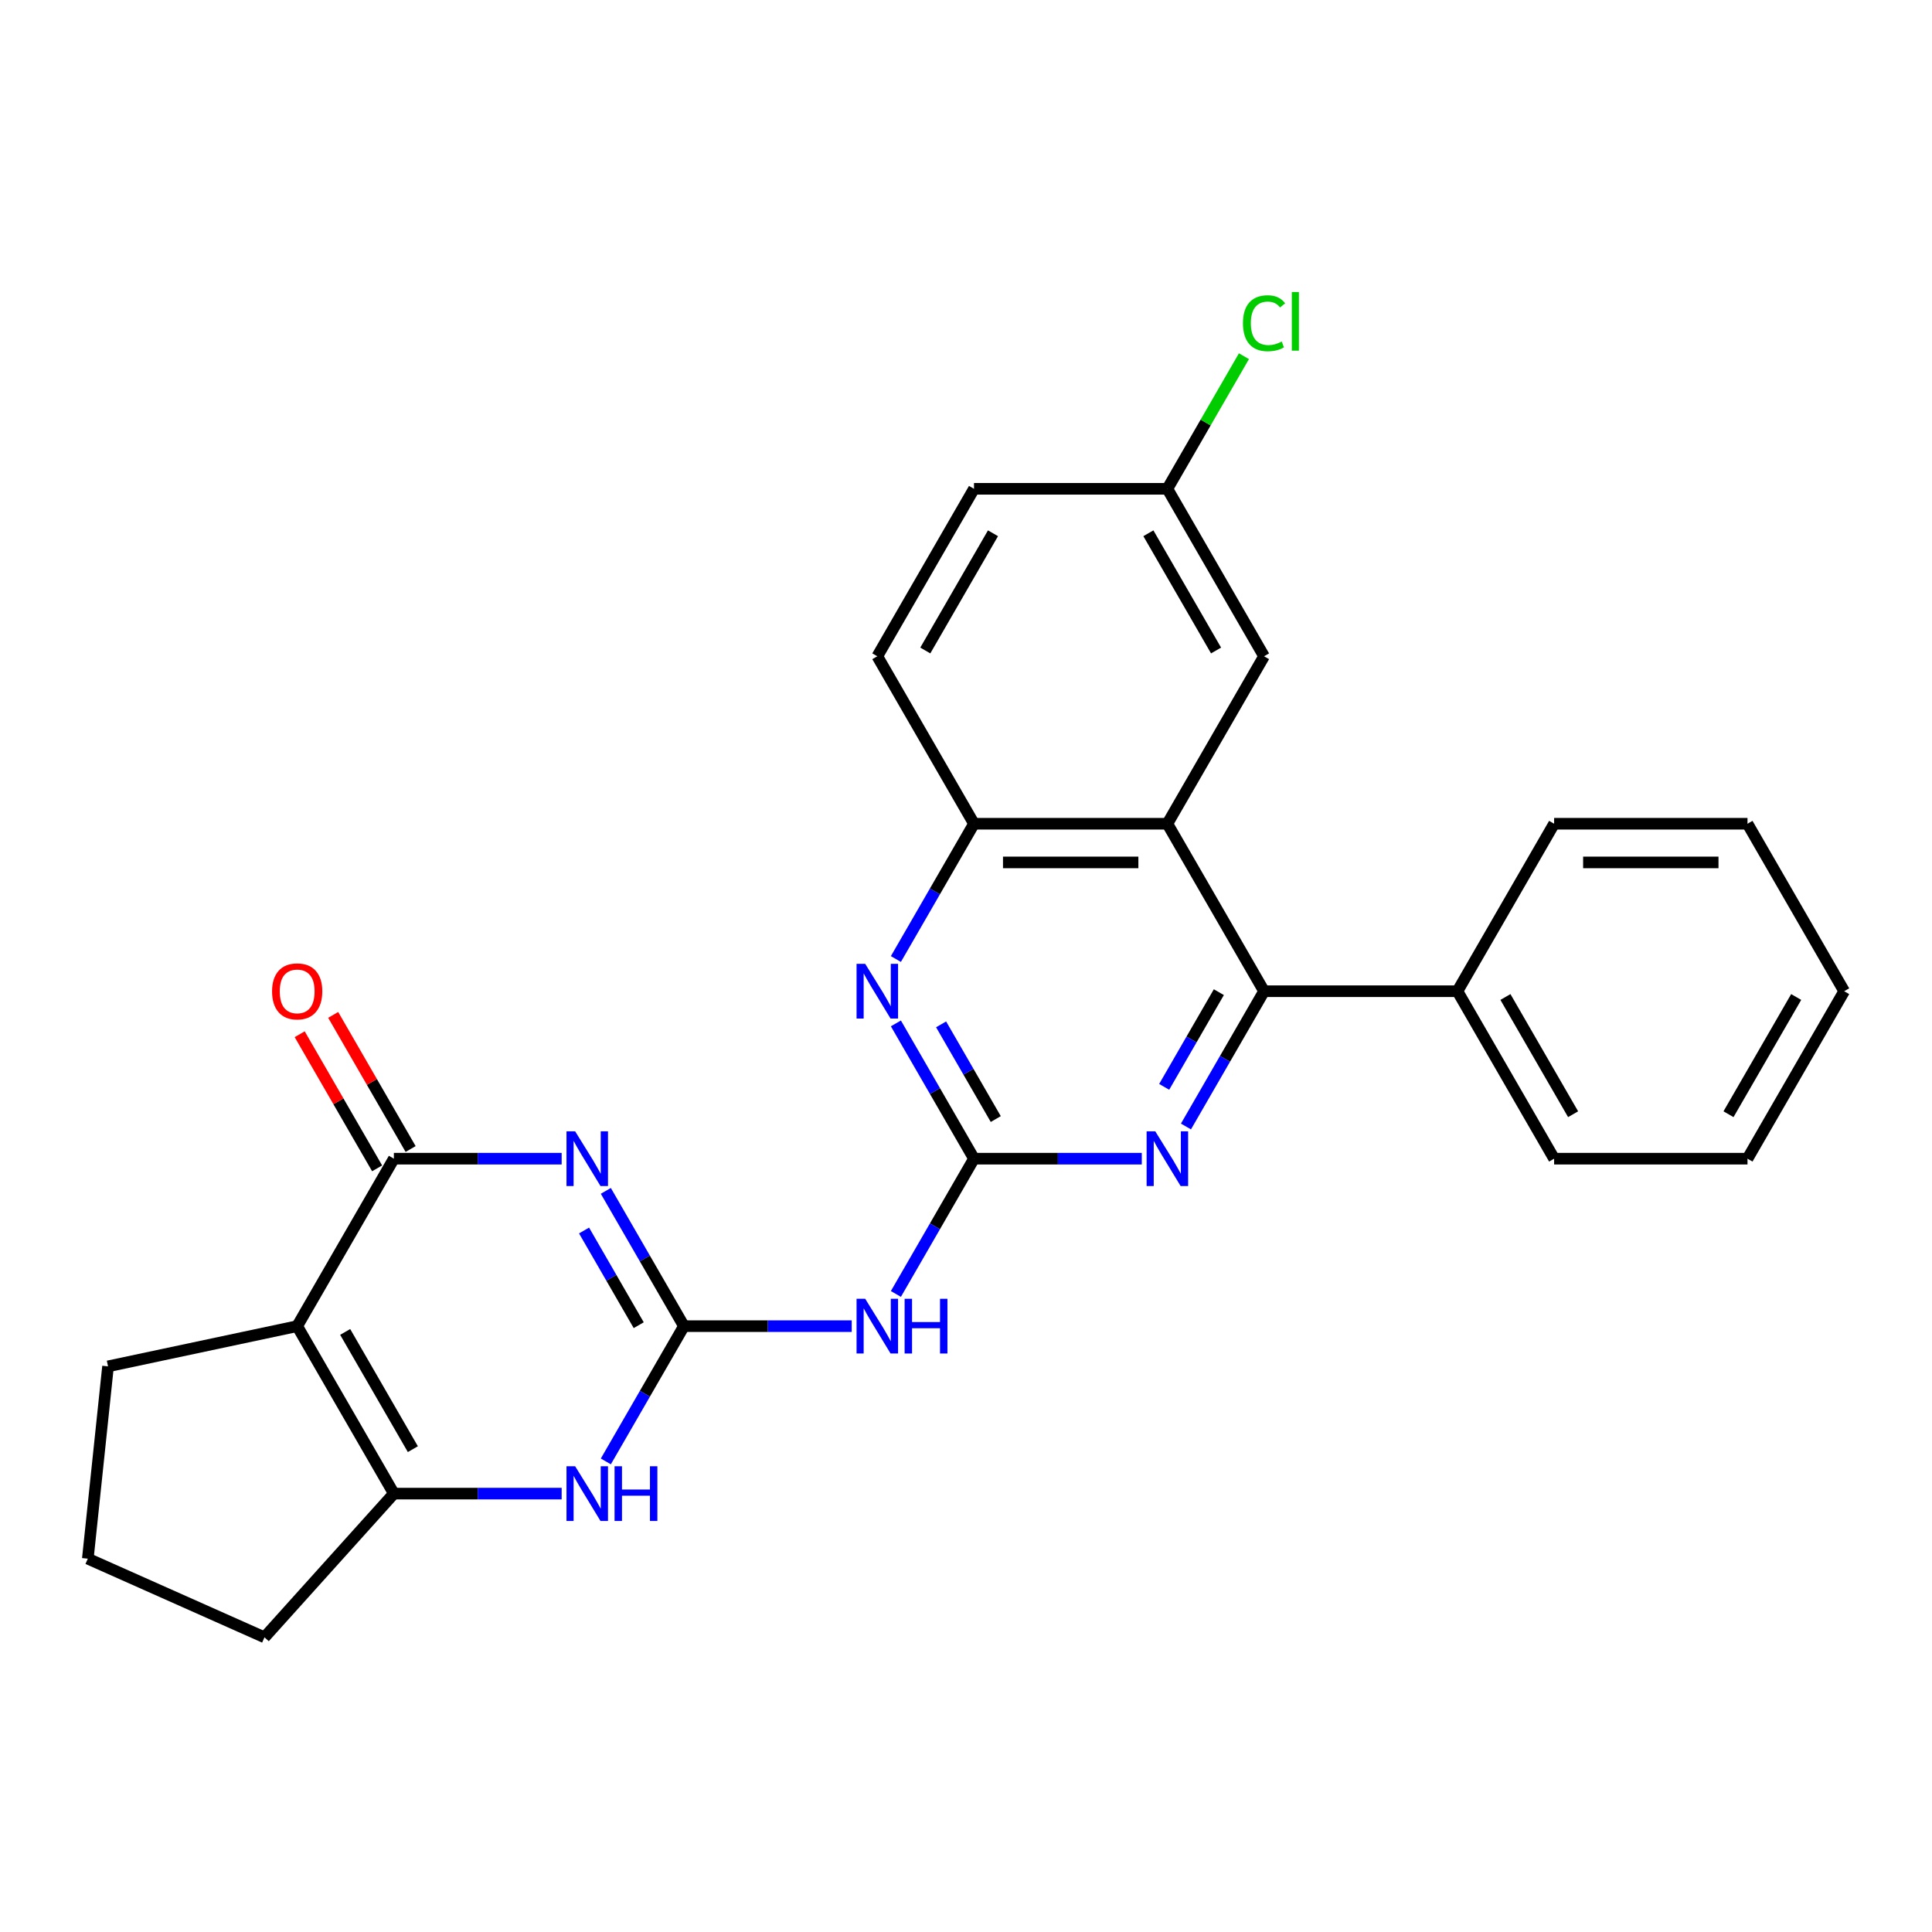 <?xml version='1.0' encoding='iso-8859-1'?>
<svg version='1.1' baseProfile='full'
              xmlns='http://www.w3.org/2000/svg'
                      xmlns:rdkit='http://www.rdkit.org/xml'
                      xmlns:xlink='http://www.w3.org/1999/xlink'
                  xml:space='preserve'
width='1000px' height='1000px' viewBox='0 0 1000 1000'>
<!-- END OF HEADER -->
<rect style='opacity:1.0;fill:#FFFFFF;stroke:none' width='1000' height='1000' x='0' y='0'> </rect>
<path class='bond-0' d='M 313.576,616.393 L 333.789,651.402' style='fill:none;fill-rule:evenodd;stroke:#0000FF;stroke-width:6px;stroke-linecap:butt;stroke-linejoin:miter;stroke-opacity:1' />
<path class='bond-0' d='M 333.789,651.402 L 354.002,686.412' style='fill:none;fill-rule:evenodd;stroke:#000000;stroke-width:6px;stroke-linecap:butt;stroke-linejoin:miter;stroke-opacity:1' />
<path class='bond-0' d='M 302.304,636.905 L 316.453,661.411' style='fill:none;fill-rule:evenodd;stroke:#0000FF;stroke-width:6px;stroke-linecap:butt;stroke-linejoin:miter;stroke-opacity:1' />
<path class='bond-0' d='M 316.453,661.411 L 330.602,685.918' style='fill:none;fill-rule:evenodd;stroke:#000000;stroke-width:6px;stroke-linecap:butt;stroke-linejoin:miter;stroke-opacity:1' />
<path class='bond-1' d='M 290.714,599.731 L 247.29,599.731' style='fill:none;fill-rule:evenodd;stroke:#0000FF;stroke-width:6px;stroke-linecap:butt;stroke-linejoin:miter;stroke-opacity:1' />
<path class='bond-1' d='M 247.29,599.731 L 203.866,599.731' style='fill:none;fill-rule:evenodd;stroke:#000000;stroke-width:6px;stroke-linecap:butt;stroke-linejoin:miter;stroke-opacity:1' />
<path class='bond-5' d='M 354.002,686.412 L 333.789,721.421' style='fill:none;fill-rule:evenodd;stroke:#000000;stroke-width:6px;stroke-linecap:butt;stroke-linejoin:miter;stroke-opacity:1' />
<path class='bond-5' d='M 333.789,721.421 L 313.576,756.43' style='fill:none;fill-rule:evenodd;stroke:#0000FF;stroke-width:6px;stroke-linecap:butt;stroke-linejoin:miter;stroke-opacity:1' />
<path class='bond-6' d='M 354.002,686.412 L 397.426,686.412' style='fill:none;fill-rule:evenodd;stroke:#000000;stroke-width:6px;stroke-linecap:butt;stroke-linejoin:miter;stroke-opacity:1' />
<path class='bond-6' d='M 397.426,686.412 L 440.85,686.412' style='fill:none;fill-rule:evenodd;stroke:#0000FF;stroke-width:6px;stroke-linecap:butt;stroke-linejoin:miter;stroke-opacity:1' />
<path class='bond-2' d='M 203.866,599.731 L 153.82,686.412' style='fill:none;fill-rule:evenodd;stroke:#000000;stroke-width:6px;stroke-linecap:butt;stroke-linejoin:miter;stroke-opacity:1' />
<path class='bond-13' d='M 212.534,594.726 L 192.494,560.017' style='fill:none;fill-rule:evenodd;stroke:#000000;stroke-width:6px;stroke-linecap:butt;stroke-linejoin:miter;stroke-opacity:1' />
<path class='bond-13' d='M 192.494,560.017 L 172.455,525.307' style='fill:none;fill-rule:evenodd;stroke:#FF0000;stroke-width:6px;stroke-linecap:butt;stroke-linejoin:miter;stroke-opacity:1' />
<path class='bond-13' d='M 195.198,604.735 L 175.158,570.026' style='fill:none;fill-rule:evenodd;stroke:#000000;stroke-width:6px;stroke-linecap:butt;stroke-linejoin:miter;stroke-opacity:1' />
<path class='bond-13' d='M 175.158,570.026 L 155.119,535.316' style='fill:none;fill-rule:evenodd;stroke:#FF0000;stroke-width:6px;stroke-linecap:butt;stroke-linejoin:miter;stroke-opacity:1' />
<path class='bond-4' d='M 153.82,686.412 L 203.866,773.093' style='fill:none;fill-rule:evenodd;stroke:#000000;stroke-width:6px;stroke-linecap:butt;stroke-linejoin:miter;stroke-opacity:1' />
<path class='bond-4' d='M 178.663,689.405 L 213.695,750.082' style='fill:none;fill-rule:evenodd;stroke:#000000;stroke-width:6px;stroke-linecap:butt;stroke-linejoin:miter;stroke-opacity:1' />
<path class='bond-17' d='M 153.82,686.412 L 55.917,707.222' style='fill:none;fill-rule:evenodd;stroke:#000000;stroke-width:6px;stroke-linecap:butt;stroke-linejoin:miter;stroke-opacity:1' />
<path class='bond-3' d='M 504.138,599.731 L 483.925,634.74' style='fill:none;fill-rule:evenodd;stroke:#000000;stroke-width:6px;stroke-linecap:butt;stroke-linejoin:miter;stroke-opacity:1' />
<path class='bond-3' d='M 483.925,634.74 L 463.712,669.749' style='fill:none;fill-rule:evenodd;stroke:#0000FF;stroke-width:6px;stroke-linecap:butt;stroke-linejoin:miter;stroke-opacity:1' />
<path class='bond-9' d='M 504.138,599.731 L 547.562,599.731' style='fill:none;fill-rule:evenodd;stroke:#000000;stroke-width:6px;stroke-linecap:butt;stroke-linejoin:miter;stroke-opacity:1' />
<path class='bond-9' d='M 547.562,599.731 L 590.986,599.731' style='fill:none;fill-rule:evenodd;stroke:#0000FF;stroke-width:6px;stroke-linecap:butt;stroke-linejoin:miter;stroke-opacity:1' />
<path class='bond-10' d='M 504.138,599.731 L 483.925,564.721' style='fill:none;fill-rule:evenodd;stroke:#000000;stroke-width:6px;stroke-linecap:butt;stroke-linejoin:miter;stroke-opacity:1' />
<path class='bond-10' d='M 483.925,564.721 L 463.712,529.712' style='fill:none;fill-rule:evenodd;stroke:#0000FF;stroke-width:6px;stroke-linecap:butt;stroke-linejoin:miter;stroke-opacity:1' />
<path class='bond-10' d='M 515.41,579.219 L 501.261,554.712' style='fill:none;fill-rule:evenodd;stroke:#000000;stroke-width:6px;stroke-linecap:butt;stroke-linejoin:miter;stroke-opacity:1' />
<path class='bond-10' d='M 501.261,554.712 L 487.112,530.206' style='fill:none;fill-rule:evenodd;stroke:#0000FF;stroke-width:6px;stroke-linecap:butt;stroke-linejoin:miter;stroke-opacity:1' />
<path class='bond-18' d='M 203.866,773.093 L 136.892,847.475' style='fill:none;fill-rule:evenodd;stroke:#000000;stroke-width:6px;stroke-linecap:butt;stroke-linejoin:miter;stroke-opacity:1' />
<path class='bond-27' d='M 203.866,773.093 L 247.29,773.093' style='fill:none;fill-rule:evenodd;stroke:#000000;stroke-width:6px;stroke-linecap:butt;stroke-linejoin:miter;stroke-opacity:1' />
<path class='bond-27' d='M 247.29,773.093 L 290.714,773.093' style='fill:none;fill-rule:evenodd;stroke:#0000FF;stroke-width:6px;stroke-linecap:butt;stroke-linejoin:miter;stroke-opacity:1' />
<path class='bond-7' d='M 604.228,426.369 L 504.138,426.369' style='fill:none;fill-rule:evenodd;stroke:#000000;stroke-width:6px;stroke-linecap:butt;stroke-linejoin:miter;stroke-opacity:1' />
<path class='bond-7' d='M 589.215,446.387 L 519.151,446.387' style='fill:none;fill-rule:evenodd;stroke:#000000;stroke-width:6px;stroke-linecap:butt;stroke-linejoin:miter;stroke-opacity:1' />
<path class='bond-12' d='M 604.228,426.369 L 654.274,339.688' style='fill:none;fill-rule:evenodd;stroke:#000000;stroke-width:6px;stroke-linecap:butt;stroke-linejoin:miter;stroke-opacity:1' />
<path class='bond-29' d='M 604.228,426.369 L 654.274,513.05' style='fill:none;fill-rule:evenodd;stroke:#000000;stroke-width:6px;stroke-linecap:butt;stroke-linejoin:miter;stroke-opacity:1' />
<path class='bond-8' d='M 654.274,513.05 L 634.061,548.059' style='fill:none;fill-rule:evenodd;stroke:#000000;stroke-width:6px;stroke-linecap:butt;stroke-linejoin:miter;stroke-opacity:1' />
<path class='bond-8' d='M 634.061,548.059 L 613.848,583.068' style='fill:none;fill-rule:evenodd;stroke:#0000FF;stroke-width:6px;stroke-linecap:butt;stroke-linejoin:miter;stroke-opacity:1' />
<path class='bond-8' d='M 630.874,513.543 L 616.725,538.05' style='fill:none;fill-rule:evenodd;stroke:#000000;stroke-width:6px;stroke-linecap:butt;stroke-linejoin:miter;stroke-opacity:1' />
<path class='bond-8' d='M 616.725,538.05 L 602.576,562.556' style='fill:none;fill-rule:evenodd;stroke:#0000FF;stroke-width:6px;stroke-linecap:butt;stroke-linejoin:miter;stroke-opacity:1' />
<path class='bond-14' d='M 654.274,513.05 L 754.364,513.05' style='fill:none;fill-rule:evenodd;stroke:#000000;stroke-width:6px;stroke-linecap:butt;stroke-linejoin:miter;stroke-opacity:1' />
<path class='bond-11' d='M 463.712,496.387 L 483.925,461.378' style='fill:none;fill-rule:evenodd;stroke:#0000FF;stroke-width:6px;stroke-linecap:butt;stroke-linejoin:miter;stroke-opacity:1' />
<path class='bond-11' d='M 483.925,461.378 L 504.138,426.369' style='fill:none;fill-rule:evenodd;stroke:#000000;stroke-width:6px;stroke-linecap:butt;stroke-linejoin:miter;stroke-opacity:1' />
<path class='bond-15' d='M 504.138,426.369 L 454.092,339.688' style='fill:none;fill-rule:evenodd;stroke:#000000;stroke-width:6px;stroke-linecap:butt;stroke-linejoin:miter;stroke-opacity:1' />
<path class='bond-30' d='M 654.274,339.688 L 604.228,253.006' style='fill:none;fill-rule:evenodd;stroke:#000000;stroke-width:6px;stroke-linecap:butt;stroke-linejoin:miter;stroke-opacity:1' />
<path class='bond-30' d='M 629.431,336.694 L 594.399,276.018' style='fill:none;fill-rule:evenodd;stroke:#000000;stroke-width:6px;stroke-linecap:butt;stroke-linejoin:miter;stroke-opacity:1' />
<path class='bond-22' d='M 754.364,513.05 L 804.409,599.731' style='fill:none;fill-rule:evenodd;stroke:#000000;stroke-width:6px;stroke-linecap:butt;stroke-linejoin:miter;stroke-opacity:1' />
<path class='bond-22' d='M 779.207,516.043 L 814.239,576.719' style='fill:none;fill-rule:evenodd;stroke:#000000;stroke-width:6px;stroke-linecap:butt;stroke-linejoin:miter;stroke-opacity:1' />
<path class='bond-23' d='M 754.364,513.05 L 804.409,426.369' style='fill:none;fill-rule:evenodd;stroke:#000000;stroke-width:6px;stroke-linecap:butt;stroke-linejoin:miter;stroke-opacity:1' />
<path class='bond-19' d='M 454.092,339.688 L 504.138,253.006' style='fill:none;fill-rule:evenodd;stroke:#000000;stroke-width:6px;stroke-linecap:butt;stroke-linejoin:miter;stroke-opacity:1' />
<path class='bond-19' d='M 478.935,336.694 L 513.967,276.018' style='fill:none;fill-rule:evenodd;stroke:#000000;stroke-width:6px;stroke-linecap:butt;stroke-linejoin:miter;stroke-opacity:1' />
<path class='bond-16' d='M 604.228,253.006 L 504.138,253.006' style='fill:none;fill-rule:evenodd;stroke:#000000;stroke-width:6px;stroke-linecap:butt;stroke-linejoin:miter;stroke-opacity:1' />
<path class='bond-20' d='M 604.228,253.006 L 624.043,218.687' style='fill:none;fill-rule:evenodd;stroke:#000000;stroke-width:6px;stroke-linecap:butt;stroke-linejoin:miter;stroke-opacity:1' />
<path class='bond-20' d='M 624.043,218.687 L 643.857,184.368' style='fill:none;fill-rule:evenodd;stroke:#00CC00;stroke-width:6px;stroke-linecap:butt;stroke-linejoin:miter;stroke-opacity:1' />
<path class='bond-21' d='M 55.917,707.222 L 45.455,806.764' style='fill:none;fill-rule:evenodd;stroke:#000000;stroke-width:6px;stroke-linecap:butt;stroke-linejoin:miter;stroke-opacity:1' />
<path class='bond-28' d='M 136.892,847.475 L 45.455,806.764' style='fill:none;fill-rule:evenodd;stroke:#000000;stroke-width:6px;stroke-linecap:butt;stroke-linejoin:miter;stroke-opacity:1' />
<path class='bond-25' d='M 804.409,599.731 L 904.5,599.731' style='fill:none;fill-rule:evenodd;stroke:#000000;stroke-width:6px;stroke-linecap:butt;stroke-linejoin:miter;stroke-opacity:1' />
<path class='bond-24' d='M 804.409,426.369 L 904.5,426.369' style='fill:none;fill-rule:evenodd;stroke:#000000;stroke-width:6px;stroke-linecap:butt;stroke-linejoin:miter;stroke-opacity:1' />
<path class='bond-24' d='M 819.423,446.387 L 889.487,446.387' style='fill:none;fill-rule:evenodd;stroke:#000000;stroke-width:6px;stroke-linecap:butt;stroke-linejoin:miter;stroke-opacity:1' />
<path class='bond-26' d='M 904.5,426.369 L 954.545,513.05' style='fill:none;fill-rule:evenodd;stroke:#000000;stroke-width:6px;stroke-linecap:butt;stroke-linejoin:miter;stroke-opacity:1' />
<path class='bond-31' d='M 904.5,599.731 L 954.545,513.05' style='fill:none;fill-rule:evenodd;stroke:#000000;stroke-width:6px;stroke-linecap:butt;stroke-linejoin:miter;stroke-opacity:1' />
<path class='bond-31' d='M 894.671,576.719 L 929.702,516.043' style='fill:none;fill-rule:evenodd;stroke:#000000;stroke-width:6px;stroke-linecap:butt;stroke-linejoin:miter;stroke-opacity:1' />
<path  class='atom-0' d='M 297.696 585.571
L 306.976 600.571
Q 307.896 602.051, 309.376 604.731
Q 310.856 607.411, 310.936 607.571
L 310.936 585.571
L 314.696 585.571
L 314.696 613.891
L 310.816 613.891
L 300.856 597.491
Q 299.696 595.571, 298.456 593.371
Q 297.256 591.171, 296.896 590.491
L 296.896 613.891
L 293.216 613.891
L 293.216 585.571
L 297.696 585.571
' fill='#0000FF'/>
<path  class='atom-6' d='M 297.696 758.933
L 306.976 773.933
Q 307.896 775.413, 309.376 778.093
Q 310.856 780.773, 310.936 780.933
L 310.936 758.933
L 314.696 758.933
L 314.696 787.253
L 310.816 787.253
L 300.856 770.853
Q 299.696 768.933, 298.456 766.733
Q 297.256 764.533, 296.896 763.853
L 296.896 787.253
L 293.216 787.253
L 293.216 758.933
L 297.696 758.933
' fill='#0000FF'/>
<path  class='atom-6' d='M 318.096 758.933
L 321.936 758.933
L 321.936 770.973
L 336.416 770.973
L 336.416 758.933
L 340.256 758.933
L 340.256 787.253
L 336.416 787.253
L 336.416 774.173
L 321.936 774.173
L 321.936 787.253
L 318.096 787.253
L 318.096 758.933
' fill='#0000FF'/>
<path  class='atom-7' d='M 447.832 672.252
L 457.112 687.252
Q 458.032 688.732, 459.512 691.412
Q 460.992 694.092, 461.072 694.252
L 461.072 672.252
L 464.832 672.252
L 464.832 700.572
L 460.952 700.572
L 450.992 684.172
Q 449.832 682.252, 448.592 680.052
Q 447.392 677.852, 447.032 677.172
L 447.032 700.572
L 443.352 700.572
L 443.352 672.252
L 447.832 672.252
' fill='#0000FF'/>
<path  class='atom-7' d='M 468.232 672.252
L 472.072 672.252
L 472.072 684.292
L 486.552 684.292
L 486.552 672.252
L 490.392 672.252
L 490.392 700.572
L 486.552 700.572
L 486.552 687.492
L 472.072 687.492
L 472.072 700.572
L 468.232 700.572
L 468.232 672.252
' fill='#0000FF'/>
<path  class='atom-10' d='M 597.968 585.571
L 607.248 600.571
Q 608.168 602.051, 609.648 604.731
Q 611.128 607.411, 611.208 607.571
L 611.208 585.571
L 614.968 585.571
L 614.968 613.891
L 611.088 613.891
L 601.128 597.491
Q 599.968 595.571, 598.728 593.371
Q 597.528 591.171, 597.168 590.491
L 597.168 613.891
L 593.488 613.891
L 593.488 585.571
L 597.968 585.571
' fill='#0000FF'/>
<path  class='atom-11' d='M 447.832 498.89
L 457.112 513.89
Q 458.032 515.37, 459.512 518.05
Q 460.992 520.73, 461.072 520.89
L 461.072 498.89
L 464.832 498.89
L 464.832 527.21
L 460.952 527.21
L 450.992 510.81
Q 449.832 508.89, 448.592 506.69
Q 447.392 504.49, 447.032 503.81
L 447.032 527.21
L 443.352 527.21
L 443.352 498.89
L 447.832 498.89
' fill='#0000FF'/>
<path  class='atom-14' d='M 140.82 513.13
Q 140.82 506.33, 144.18 502.53
Q 147.54 498.73, 153.82 498.73
Q 160.1 498.73, 163.46 502.53
Q 166.82 506.33, 166.82 513.13
Q 166.82 520.01, 163.42 523.93
Q 160.02 527.81, 153.82 527.81
Q 147.58 527.81, 144.18 523.93
Q 140.82 520.05, 140.82 513.13
M 153.82 524.61
Q 158.14 524.61, 160.46 521.73
Q 162.82 518.81, 162.82 513.13
Q 162.82 507.57, 160.46 504.77
Q 158.14 501.93, 153.82 501.93
Q 149.5 501.93, 147.14 504.73
Q 144.82 507.53, 144.82 513.13
Q 144.82 518.85, 147.14 521.73
Q 149.5 524.61, 153.82 524.61
' fill='#FF0000'/>
<path  class='atom-21' d='M 643.354 167.305
Q 643.354 160.265, 646.634 156.585
Q 649.954 152.865, 656.234 152.865
Q 662.074 152.865, 665.194 156.985
L 662.554 159.145
Q 660.274 156.145, 656.234 156.145
Q 651.954 156.145, 649.674 159.025
Q 647.434 161.865, 647.434 167.305
Q 647.434 172.905, 649.754 175.785
Q 652.114 178.665, 656.674 178.665
Q 659.794 178.665, 663.434 176.785
L 664.554 179.785
Q 663.074 180.745, 660.834 181.305
Q 658.594 181.865, 656.114 181.865
Q 649.954 181.865, 646.634 178.105
Q 643.354 174.345, 643.354 167.305
' fill='#00CC00'/>
<path  class='atom-21' d='M 668.634 151.145
L 672.314 151.145
L 672.314 181.505
L 668.634 181.505
L 668.634 151.145
' fill='#00CC00'/>
</svg>
